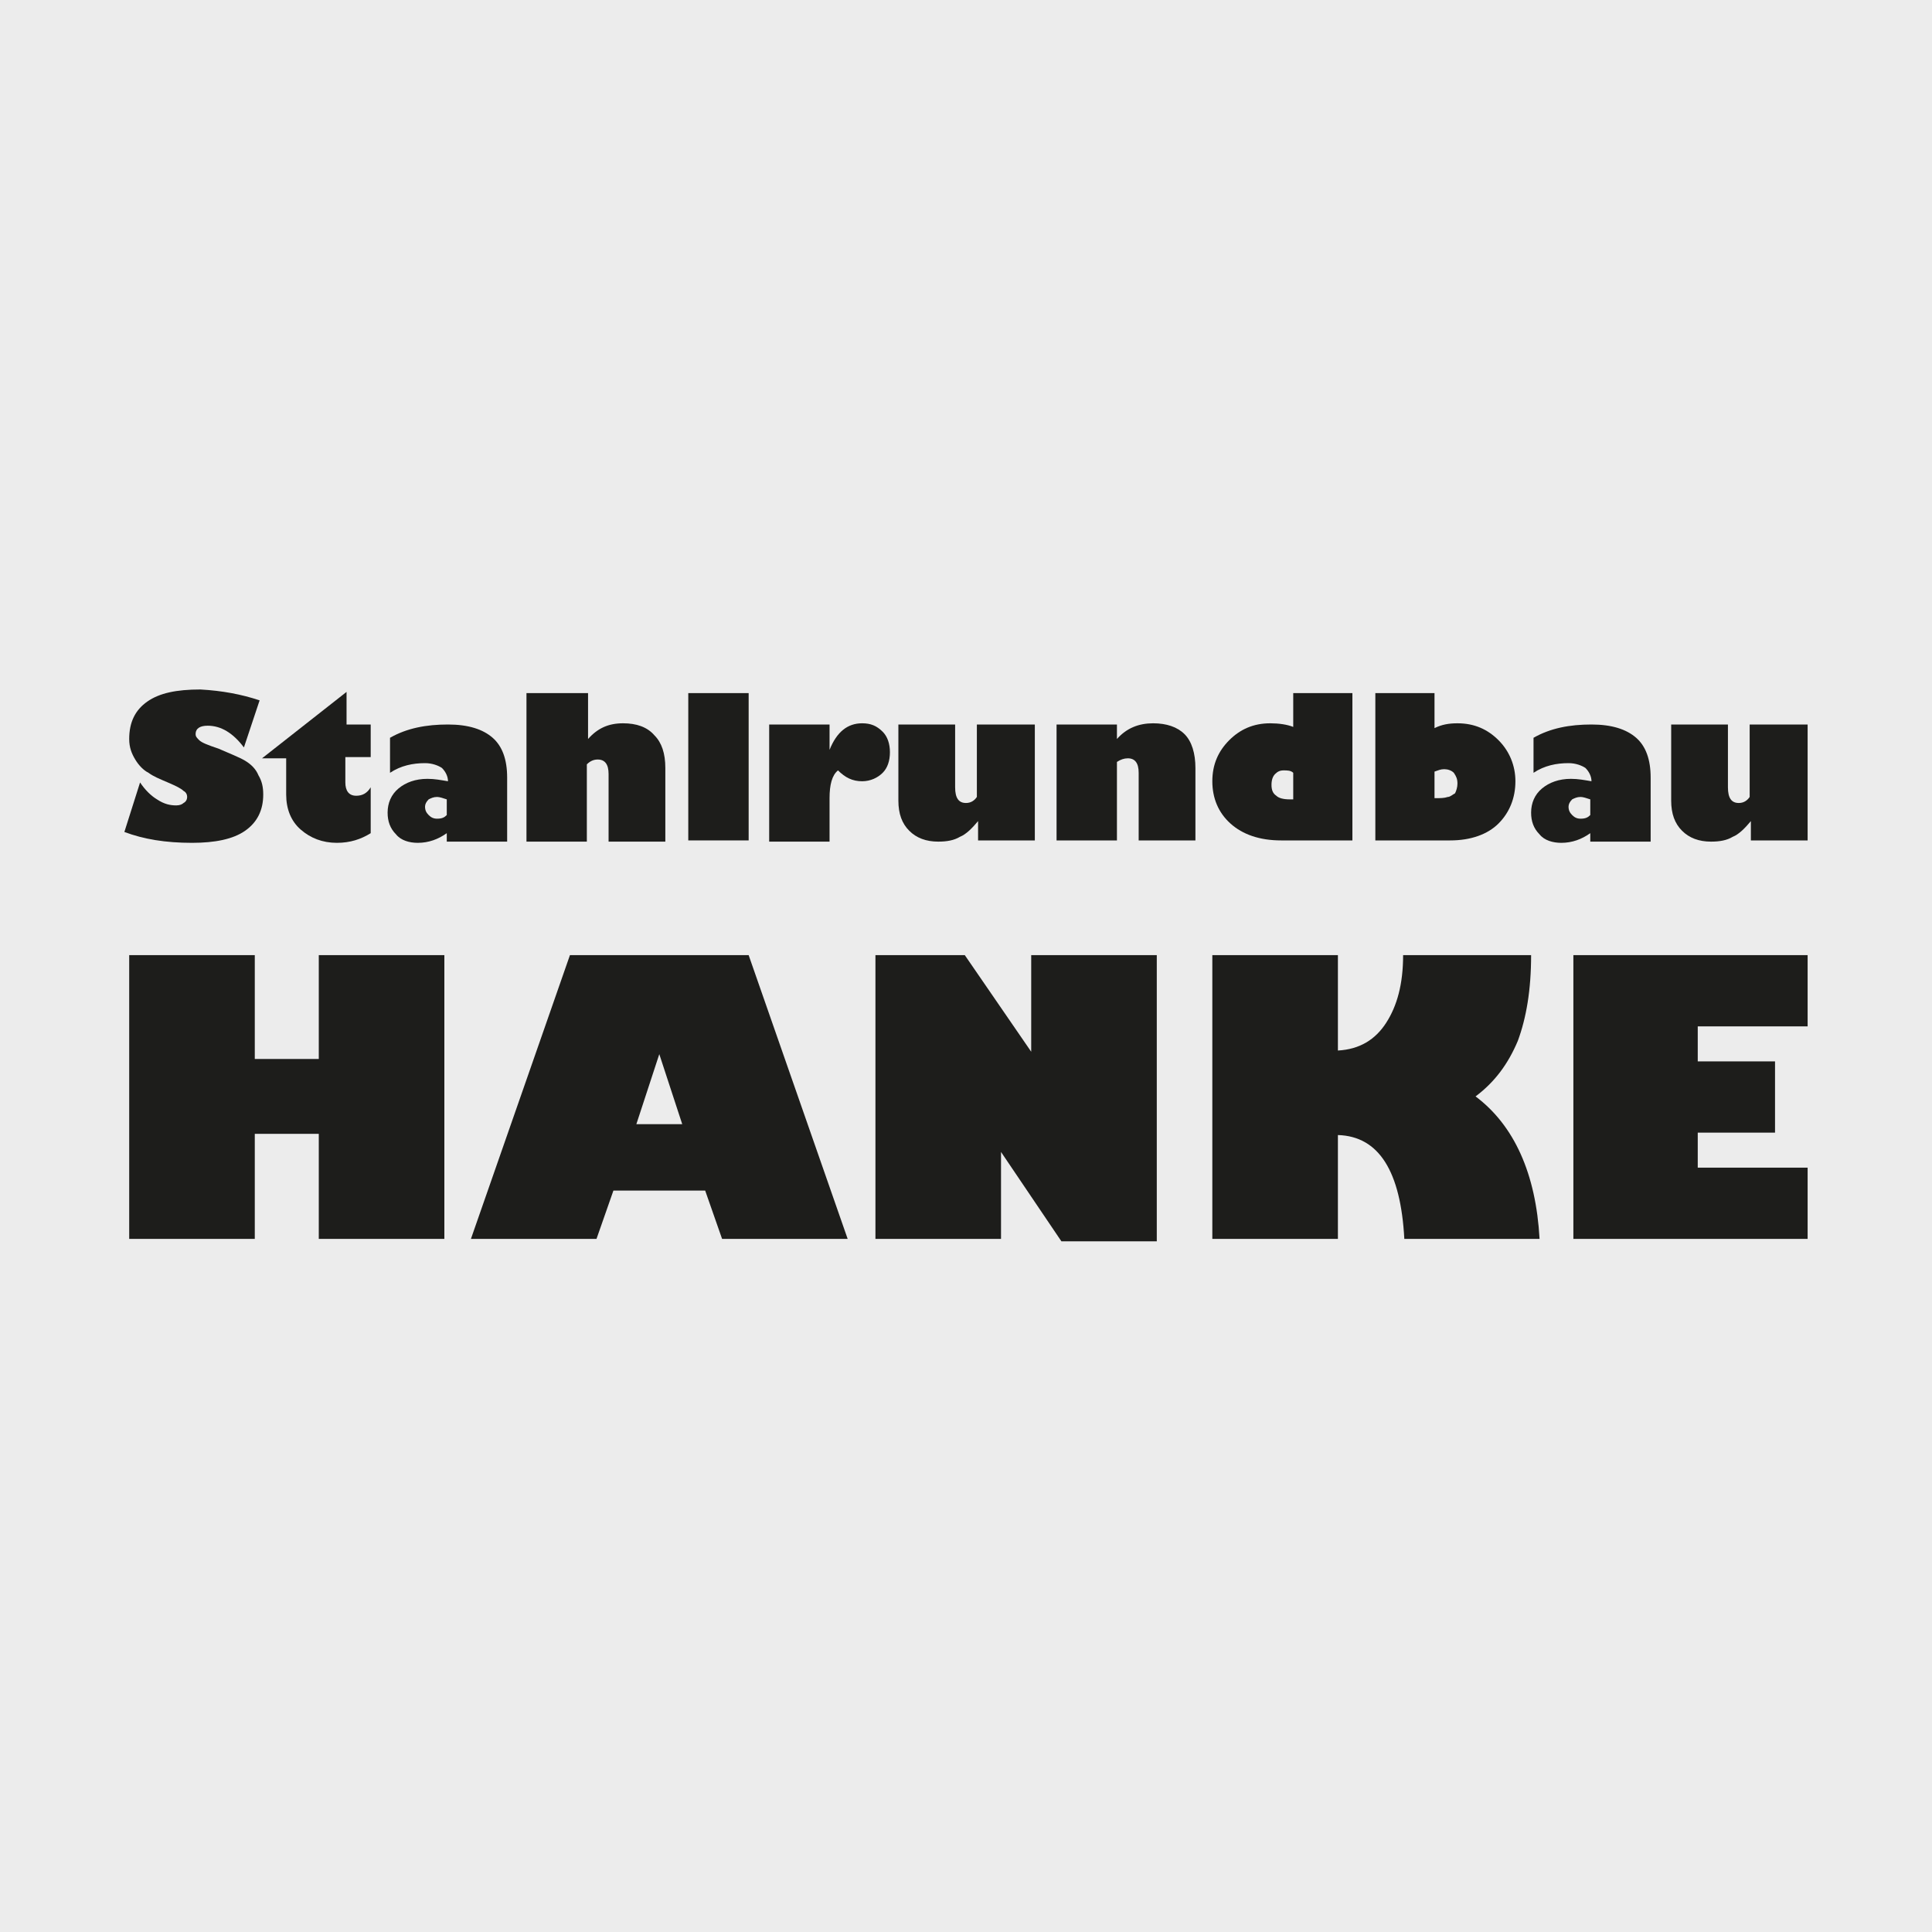 <?xml version="1.0" encoding="utf-8"?>
<!-- Generator: Adobe Illustrator 27.8.0, SVG Export Plug-In . SVG Version: 6.00 Build 0)  -->
<svg version="1.1" id="Ebene_1" xmlns="http://www.w3.org/2000/svg" xmlns:xlink="http://www.w3.org/1999/xlink" x="0px" y="0px"
	 viewBox="0 0 160 160" style="enable-background:new 0 0 160 160;" xml:space="preserve">
<style type="text/css">
	.st0{fill:#ECECEC;}
	.st1{fill-rule:evenodd;clip-rule:evenodd;fill:#1D1D1B;}
</style>
<g id="Hintergrund">
	<g>
		<rect y="0" class="st0" width="160" height="160"/>
	</g>
</g>
<g>
	<path class="st1" d="M21.5,58l-1.3,3.9c-0.9-1.2-1.9-1.8-3-1.8c-0.6,0-1,0.2-1,0.7c0,0.2,0.1,0.3,0.3,0.5c0.2,0.2,0.7,0.4,1.6,0.7
		c0.9,0.4,1.7,0.7,2.2,1c0.5,0.3,0.9,0.7,1.1,1.2c0.3,0.5,0.4,1,0.4,1.6c0,1.3-0.5,2.3-1.5,3c-1,0.7-2.5,1-4.4,1
		c-2.2,0-4-0.3-5.6-0.9l1.3-4.1c0.4,0.6,0.9,1.1,1.4,1.4c0.6,0.4,1.1,0.5,1.6,0.5c0.3,0,0.5-0.1,0.6-0.2c0.2-0.1,0.3-0.3,0.3-0.5
		c0-0.2-0.1-0.4-0.3-0.5c-0.2-0.2-0.6-0.4-1.3-0.7c-0.7-0.3-1.2-0.5-1.6-0.8c-0.4-0.2-0.8-0.6-1.1-1.1c-0.3-0.5-0.5-1-0.5-1.7
		c0-1.4,0.5-2.4,1.5-3.1c1-0.7,2.4-1,4.4-1C18.4,57.2,20,57.5,21.5,58z"/>
	<path class="st1" d="M30.7,60v2.7h-2.1v2.1c0,0.7,0.3,1.1,0.9,1.1c0.5,0,0.9-0.2,1.2-0.7V69c-0.8,0.5-1.7,0.8-2.8,0.8
		c-1.2,0-2.2-0.4-3-1.1c-0.8-0.7-1.2-1.7-1.2-2.9v-3h-2l7-5.5V60H30.7z"/>
	<path class="st1" d="M32.3,64v-2.9c1.4-0.8,3-1.1,4.8-1.1c1.7,0,2.9,0.4,3.7,1.1c0.8,0.7,1.2,1.8,1.2,3.3v5.3h-5v-0.7
		c-0.7,0.5-1.5,0.8-2.4,0.8c-0.7,0-1.4-0.2-1.8-0.7c-0.5-0.5-0.7-1.1-0.7-1.8c0-0.8,0.3-1.5,0.9-2c0.6-0.5,1.4-0.8,2.4-0.8
		c0.6,0,1.1,0.1,1.7,0.2c0-0.4-0.2-0.8-0.5-1.1c-0.3-0.2-0.8-0.4-1.4-0.4C34.2,63.2,33.2,63.4,32.3,64L32.3,64z M37,67.5v-1.3
		c-0.3-0.1-0.6-0.2-0.8-0.2c-0.3,0-0.5,0.1-0.7,0.2c-0.2,0.2-0.3,0.4-0.3,0.6c0,0.3,0.1,0.5,0.3,0.7c0.2,0.2,0.4,0.3,0.7,0.3
		C36.6,67.8,36.8,67.7,37,67.5z"/>
	<path class="st1" d="M48.7,57.4v3.8c0.8-0.9,1.7-1.3,2.9-1.3c1.1,0,2,0.3,2.6,1c0.6,0.6,0.9,1.5,0.9,2.7v6.1h-4.7v-5.6
		c0-0.8-0.3-1.2-0.9-1.2c-0.3,0-0.6,0.1-0.9,0.4v6.4h-5V57.4H48.7z"/>
	<rect x="57" y="57.4" class="st1" width="5" height="12.2"/>
	<path class="st1" d="M68.7,62.1c0.6-1.5,1.5-2.2,2.7-2.2c0.7,0,1.2,0.2,1.7,0.7c0.4,0.4,0.6,1,0.6,1.7c0,0.7-0.2,1.3-0.6,1.7
		c-0.4,0.4-1,0.7-1.7,0.7c-0.8,0-1.4-0.3-2-0.9c-0.5,0.4-0.7,1.2-0.7,2.3v3.6h-5V60h5V62.1z"/>
	<path class="st1" d="M85.7,60v9.6h-4.7V68h0c-0.5,0.6-1,1.1-1.5,1.3c-0.5,0.3-1.1,0.4-1.8,0.4c-1,0-1.8-0.3-2.4-0.9
		c-0.6-0.6-0.9-1.4-0.9-2.5V60h4.7v5.2c0,0.9,0.3,1.3,0.9,1.3c0.4,0,0.7-0.2,0.9-0.5v-6H85.7z"/>
	<path class="st1" d="M92.5,60v1.2c0.8-0.9,1.8-1.3,3-1.3c1.1,0,2,0.3,2.6,0.9c0.6,0.6,0.9,1.6,0.9,2.8v6h-4.7V64
		c0-0.8-0.3-1.2-0.9-1.2c-0.3,0-0.6,0.1-0.9,0.3v6.5h-5V60H92.5z"/>
	<path class="st1" d="M112,57.4v12.2h-5.9c-1.8,0-3.2-0.5-4.2-1.4c-1-0.9-1.5-2.1-1.5-3.5c0-1.4,0.5-2.5,1.4-3.4
		c0.9-0.9,2-1.4,3.4-1.4c0.7,0,1.4,0.1,1.9,0.3v-2.8H112L112,57.4z M107.1,66.1V64c-0.2-0.2-0.5-0.2-0.8-0.2c-0.3,0-0.5,0.1-0.7,0.3
		c-0.2,0.2-0.3,0.5-0.3,0.9c0,0.4,0.1,0.7,0.4,0.9c0.2,0.2,0.6,0.3,1.1,0.3H107.1z"/>
	<path class="st1" d="M118.8,57.4v2.9c0.6-0.3,1.2-0.4,1.9-0.4c1.4,0,2.5,0.5,3.4,1.4c0.9,0.9,1.4,2.1,1.4,3.4
		c0,1.4-0.5,2.6-1.4,3.5c-0.9,0.9-2.3,1.4-4,1.4h-6.2V57.4H118.8L118.8,57.4z M118.8,66.1h0.1c0.4,0,0.7,0,1-0.1
		c0.2,0,0.4-0.2,0.6-0.3c0.1-0.2,0.2-0.5,0.2-0.8c0-0.4-0.1-0.6-0.3-0.9c-0.2-0.2-0.5-0.3-0.8-0.3c-0.3,0-0.5,0.1-0.8,0.2V66.1z"/>
	<path class="st1" d="M127,64v-2.9c1.4-0.8,3-1.1,4.8-1.1c1.7,0,2.9,0.4,3.7,1.1c0.8,0.7,1.2,1.8,1.2,3.3v5.3h-5v-0.7
		c-0.7,0.5-1.5,0.8-2.4,0.8c-0.7,0-1.4-0.2-1.8-0.7c-0.5-0.5-0.7-1.1-0.7-1.8c0-0.8,0.3-1.5,0.9-2c0.6-0.5,1.4-0.8,2.4-0.8
		c0.6,0,1.1,0.1,1.7,0.2c0-0.4-0.2-0.8-0.5-1.1c-0.3-0.2-0.8-0.4-1.4-0.4C128.9,63.2,127.9,63.4,127,64L127,64z M131.7,67.5v-1.3
		c-0.3-0.1-0.6-0.2-0.8-0.2c-0.3,0-0.5,0.1-0.7,0.2c-0.2,0.2-0.3,0.4-0.3,0.6c0,0.3,0.1,0.5,0.3,0.7c0.2,0.2,0.4,0.3,0.7,0.3
		C131.3,67.8,131.5,67.7,131.7,67.5z"/>
	<path class="st1" d="M149.7,60v9.6H145V68h0c-0.5,0.6-1,1.1-1.5,1.3c-0.5,0.3-1.1,0.4-1.8,0.4c-1,0-1.8-0.3-2.4-0.9
		c-0.6-0.6-0.9-1.4-0.9-2.5V60h4.7v5.2c0,0.9,0.3,1.3,0.9,1.3c0.4,0,0.7-0.2,0.9-0.5v-6H149.7z"/>
	<polygon class="st1" points="21.1,102.6 10.7,102.6 10.7,79.1 21.1,79.1 21.1,87.7 26.4,87.7 26.4,79.1 36.8,79.1 36.8,102.6 
		26.4,102.6 26.4,93.9 21.1,93.9 	"/>
	<path class="st1" d="M49.4,102.6H39l8.2-23.5H62l8.2,23.5H59.8l-1.4-4h-7.6L49.4,102.6L49.4,102.6z M52.7,93.1h3.8l-1.9-5.8
		L52.7,93.1z"/>
	<polygon class="st1" points="95.8,102.8 87.9,102.8 82.9,95.4 82.9,102.6 72.5,102.6 72.5,79.1 79.9,79.1 85.4,87.1 85.4,79.1 
		95.8,79.1 	"/>
	<path class="st1" d="M110.8,79.1V87c1.8-0.1,3.1-0.9,4-2.3c0.9-1.4,1.4-3.2,1.4-5.6h10.6c0,2.9-0.4,5.2-1.1,7.1
		c-0.8,1.9-1.9,3.4-3.5,4.6c3.2,2.4,5,6.4,5.3,11.8h-11.2c-0.3-5.6-2.1-8.5-5.5-8.6v8.6h-10.4V79.1H110.8z"/>
	<polygon class="st1" points="149.7,96.7 149.7,102.6 130.3,102.6 130.3,79.1 149.7,79.1 149.7,85 140.6,85 140.6,87.9 147,87.9 
		147,93.8 140.6,93.8 140.6,96.7 	"/>
</g>
</svg>
